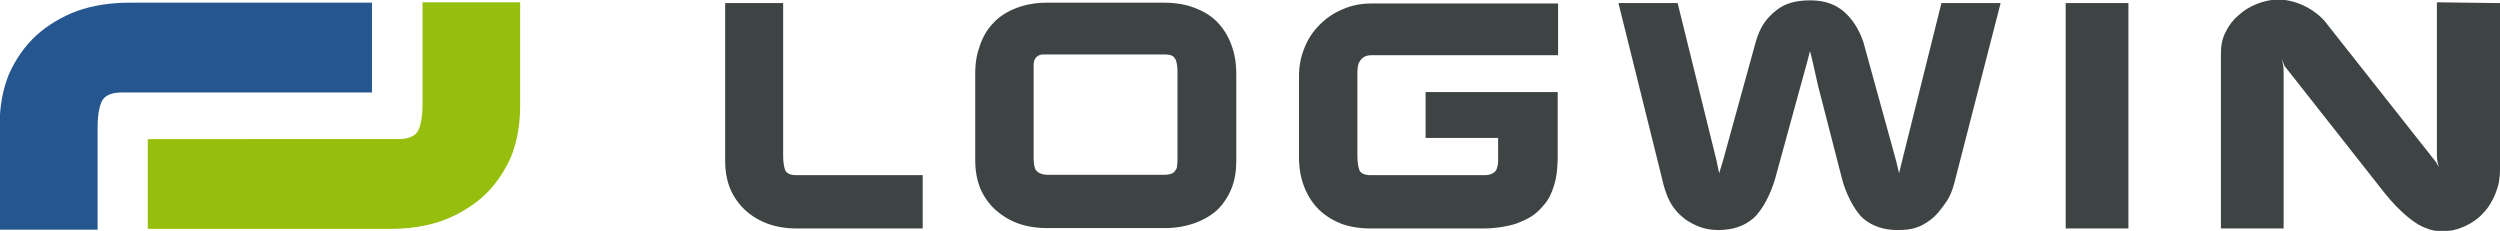 <?xml version="1.0" encoding="utf-8"?>
<!-- Generator: Adobe Illustrator 26.1.0, SVG Export Plug-In . SVG Version: 6.00 Build 0)  -->
<svg version="1.1" id="svg2900" xmlns:svg="http://www.w3.org/2000/svg"
	 xmlns="http://www.w3.org/2000/svg" xmlns:xlink="http://www.w3.org/1999/xlink" x="0px" y="0px" viewBox="0 0 637.8 58.9"
	 style="enable-background:new 0 0 637.8 58.9;" xml:space="preserve">
<style type="text/css">
	.st0{fill:#96BE0C;}
	.st1{fill:#255690;}
	.st2{fill:#3E4444;}
</style>
<g id="layer1" transform="translate(-31.101,-502.912)">
	<path id="path101" class="st0" d="M68.8,538.4v22.9h61.9c4.9,0,9.3-0.7,13.3-2.1c4-1.5,7.5-3.6,10.5-6.3c2.9-2.7,5.2-6,6.9-9.8
		c1.6-3.9,2.4-8.3,2.4-13.2v-26.4h-24.9v26.2c0,2.5-0.3,4.6-1,6.3c-0.7,1.6-2.5,2.4-5.2,2.4H68.8"/>
	<path id="path103" class="st1" d="M126,526.5v-22.9H64.1c-4.9,0-9.3,0.7-13.3,2.1c-4,1.5-7.5,3.6-10.5,6.3c-2.9,2.7-5.2,6-6.9,9.8
		c-1.6,3.9-2.4,8.3-2.4,13.2v26.5H56v-26.3c0-2.5,0.3-4.6,1-6.3c0.7-1.6,2.5-2.4,5.2-2.4H126"/>
	<path id="path105" class="st2" d="M346.5,521.9c0-3-0.4-5.2-1.2-7.4c-0.8-2.2-1.9-4.1-3.5-5.8c-1.5-1.6-3.4-2.8-5.7-3.7
		c-2.3-0.9-4.9-1.4-7.9-1.4h-30c-3,0-5.6,0.5-7.9,1.4c-2.3,0.9-4.2,2.1-5.7,3.7c-1.6,1.6-2.7,3.5-3.5,5.8c-0.8,2.2-1.2,4.3-1.2,7.4
		v21.8c0,2.7,0.4,5.1,1.3,7.3c0.9,2.1,2.2,3.9,3.8,5.4c1.7,1.5,3.6,2.7,5.8,3.5c2.2,0.8,4.7,1.2,7.4,1.2h30c2.7,0,5.2-0.4,7.5-1.2
		c2.3-0.8,4.2-1.9,5.8-3.3c1.6-1.5,2.8-3.3,3.7-5.4c0.9-2.2,1.3-4.4,1.3-7.5V521.9 M331.5,543.5c0,0.5,0,1-0.1,1.6
		c0,0.5-0.1,0.9-0.4,1.2c-0.2,0.4-0.5,0.7-1,0.9c-0.5,0.2-1,0.3-1.8,0.3h-29.9c-1.5,0-2.7-0.6-3.1-1.5c-0.4-1.1-0.4-2-0.4-3.4v-23.2
		c0-1.6,1-2.6,2.5-2.6h30.9c1.1,0,1.9,0.2,2.3,0.6c0.7,0.6,0.8,1.7,0.9,2.2c0.1,0.6,0.1,1.4,0.1,2V543.5z M558.1,503.7h16v57.5h-16
		V503.7z M668.9,503.7V546c0,2.7-0.4,4.4-1.2,6.4c-0.8,1.9-1.8,3.6-3.2,5c-1.3,1.4-2.9,2.5-4.7,3.3c-1.8,0.8-3.6,1.2-5.6,1.2
		c-1.1,0-2.1-0.1-3.1-0.4c-0.9-0.3-2-0.7-3.2-1.4c-1.1-0.7-4.3-2.8-8.4-7.9l-25.6-32.5l-0.7-1.8c0.4,1.6,0.5,2,0.5,3.6v39.7h-16
		v-44.7c0-1.9,0.3-3.7,1.2-5.4c0.8-1.7,1.9-3.1,3.3-4.3c1.3-1.2,2.9-2.2,4.7-2.9c1.8-0.7,3.6-1.1,5.4-1.1c4.2,0,8.8,2.1,11.8,5.4
		l28.5,36.1l0.7,1.3c-0.5-1.6-0.5-2.6-0.5-3.5v-38.6L668.9,503.7z M459.1,503.7l9.9,40.1l0.7,3.3l1-3.3l8.3-30.1
		c1.1-3.9,2.7-6.1,5.2-8.1c2.3-1.9,5.2-2.6,8.8-2.6c4.1,0,6.5,1.3,8.2,2.6c2.2,1.8,4.1,4.5,5.3,8.1l8.3,30.1l0.8,3.3l0.8-3.3
		l10-40.1h15.1L530,548.4c-0.9,3.8-1.8,5.3-3,6.9c-1.4,1.9-2.1,2.7-3.4,3.7c-2.7,2-4.7,2.6-8.4,2.6c-3.4,0-6.3-0.9-8.7-2.9
		c-2.4-2.1-4.6-6.7-5.5-10.3l-6.1-23.7l-1.3-5.8c-0.2-1-0.7-2.8-0.7-2.8h-0.1c0,0-0.4,1.8-0.7,2.8l-1.6,5.8l-6.5,23.7
		c-1,3.6-3.2,8.2-5.7,10.3c-2.4,2-5.3,2.9-8.9,2.9c-3.6,0-6.2-1.3-8.3-2.7c-1.8-1.4-2.9-2.6-4-4.6c-1.1-2.1-1.6-4.2-2-5.9L444,503.7
		H459.1z M377.5,520c-0.1,0.5-0.1,1.1-0.1,1.7v21.1c0,1.4,0.2,2.6,0.5,3.5c0.4,0.9,1.4,1.3,2.9,1.3h29.1c1.5,0,2.6-0.6,3-1.5
		c0.3-0.8,0.4-1.4,0.4-2.3v-5.7h-18.5v-11.7h33.7v17.3c-0.1,3.2-0.4,5.2-1.4,7.9c-0.8,2-1.4,2.9-3.1,4.7c-1.8,1.9-3.7,2.7-5.9,3.6
		c-2.3,0.8-5.7,1.3-8.5,1.3h-28.8c-2.7,0-5.3-0.4-7.5-1.2c-2.2-0.9-4.2-2.1-5.8-3.7c-1.6-1.6-2.8-3.5-3.7-5.8
		c-0.9-2.3-1.3-4.8-1.3-7.5v-20.8c0-2.5,0.5-4.9,1.4-7.1c0.9-2.3,2.2-4.2,3.9-5.9c1.7-1.7,3.6-3,5.8-3.9c2.2-1,4.7-1.5,7.3-1.5h47.7
		V517h-47.7c-0.8,0-1.4,0.2-1.9,0.5c-0.4,0.3-0.8,0.6-1,1.1C377.7,518.9,377.6,519.4,377.5,520 M266.5,547.6v13.6h-32.1
		c-2.7,0-5.2-0.4-7.4-1.2c-2.2-0.8-4.2-2-5.8-3.5c-1.6-1.5-2.9-3.3-3.8-5.4c-0.9-2.2-1.3-4.6-1.3-7.3v-40.1h14.8v39.1
		c0,1.4,0.2,2.6,0.5,3.5c0.4,0.9,1.4,1.3,2.9,1.3H266.5"/>
</g>
</svg>
